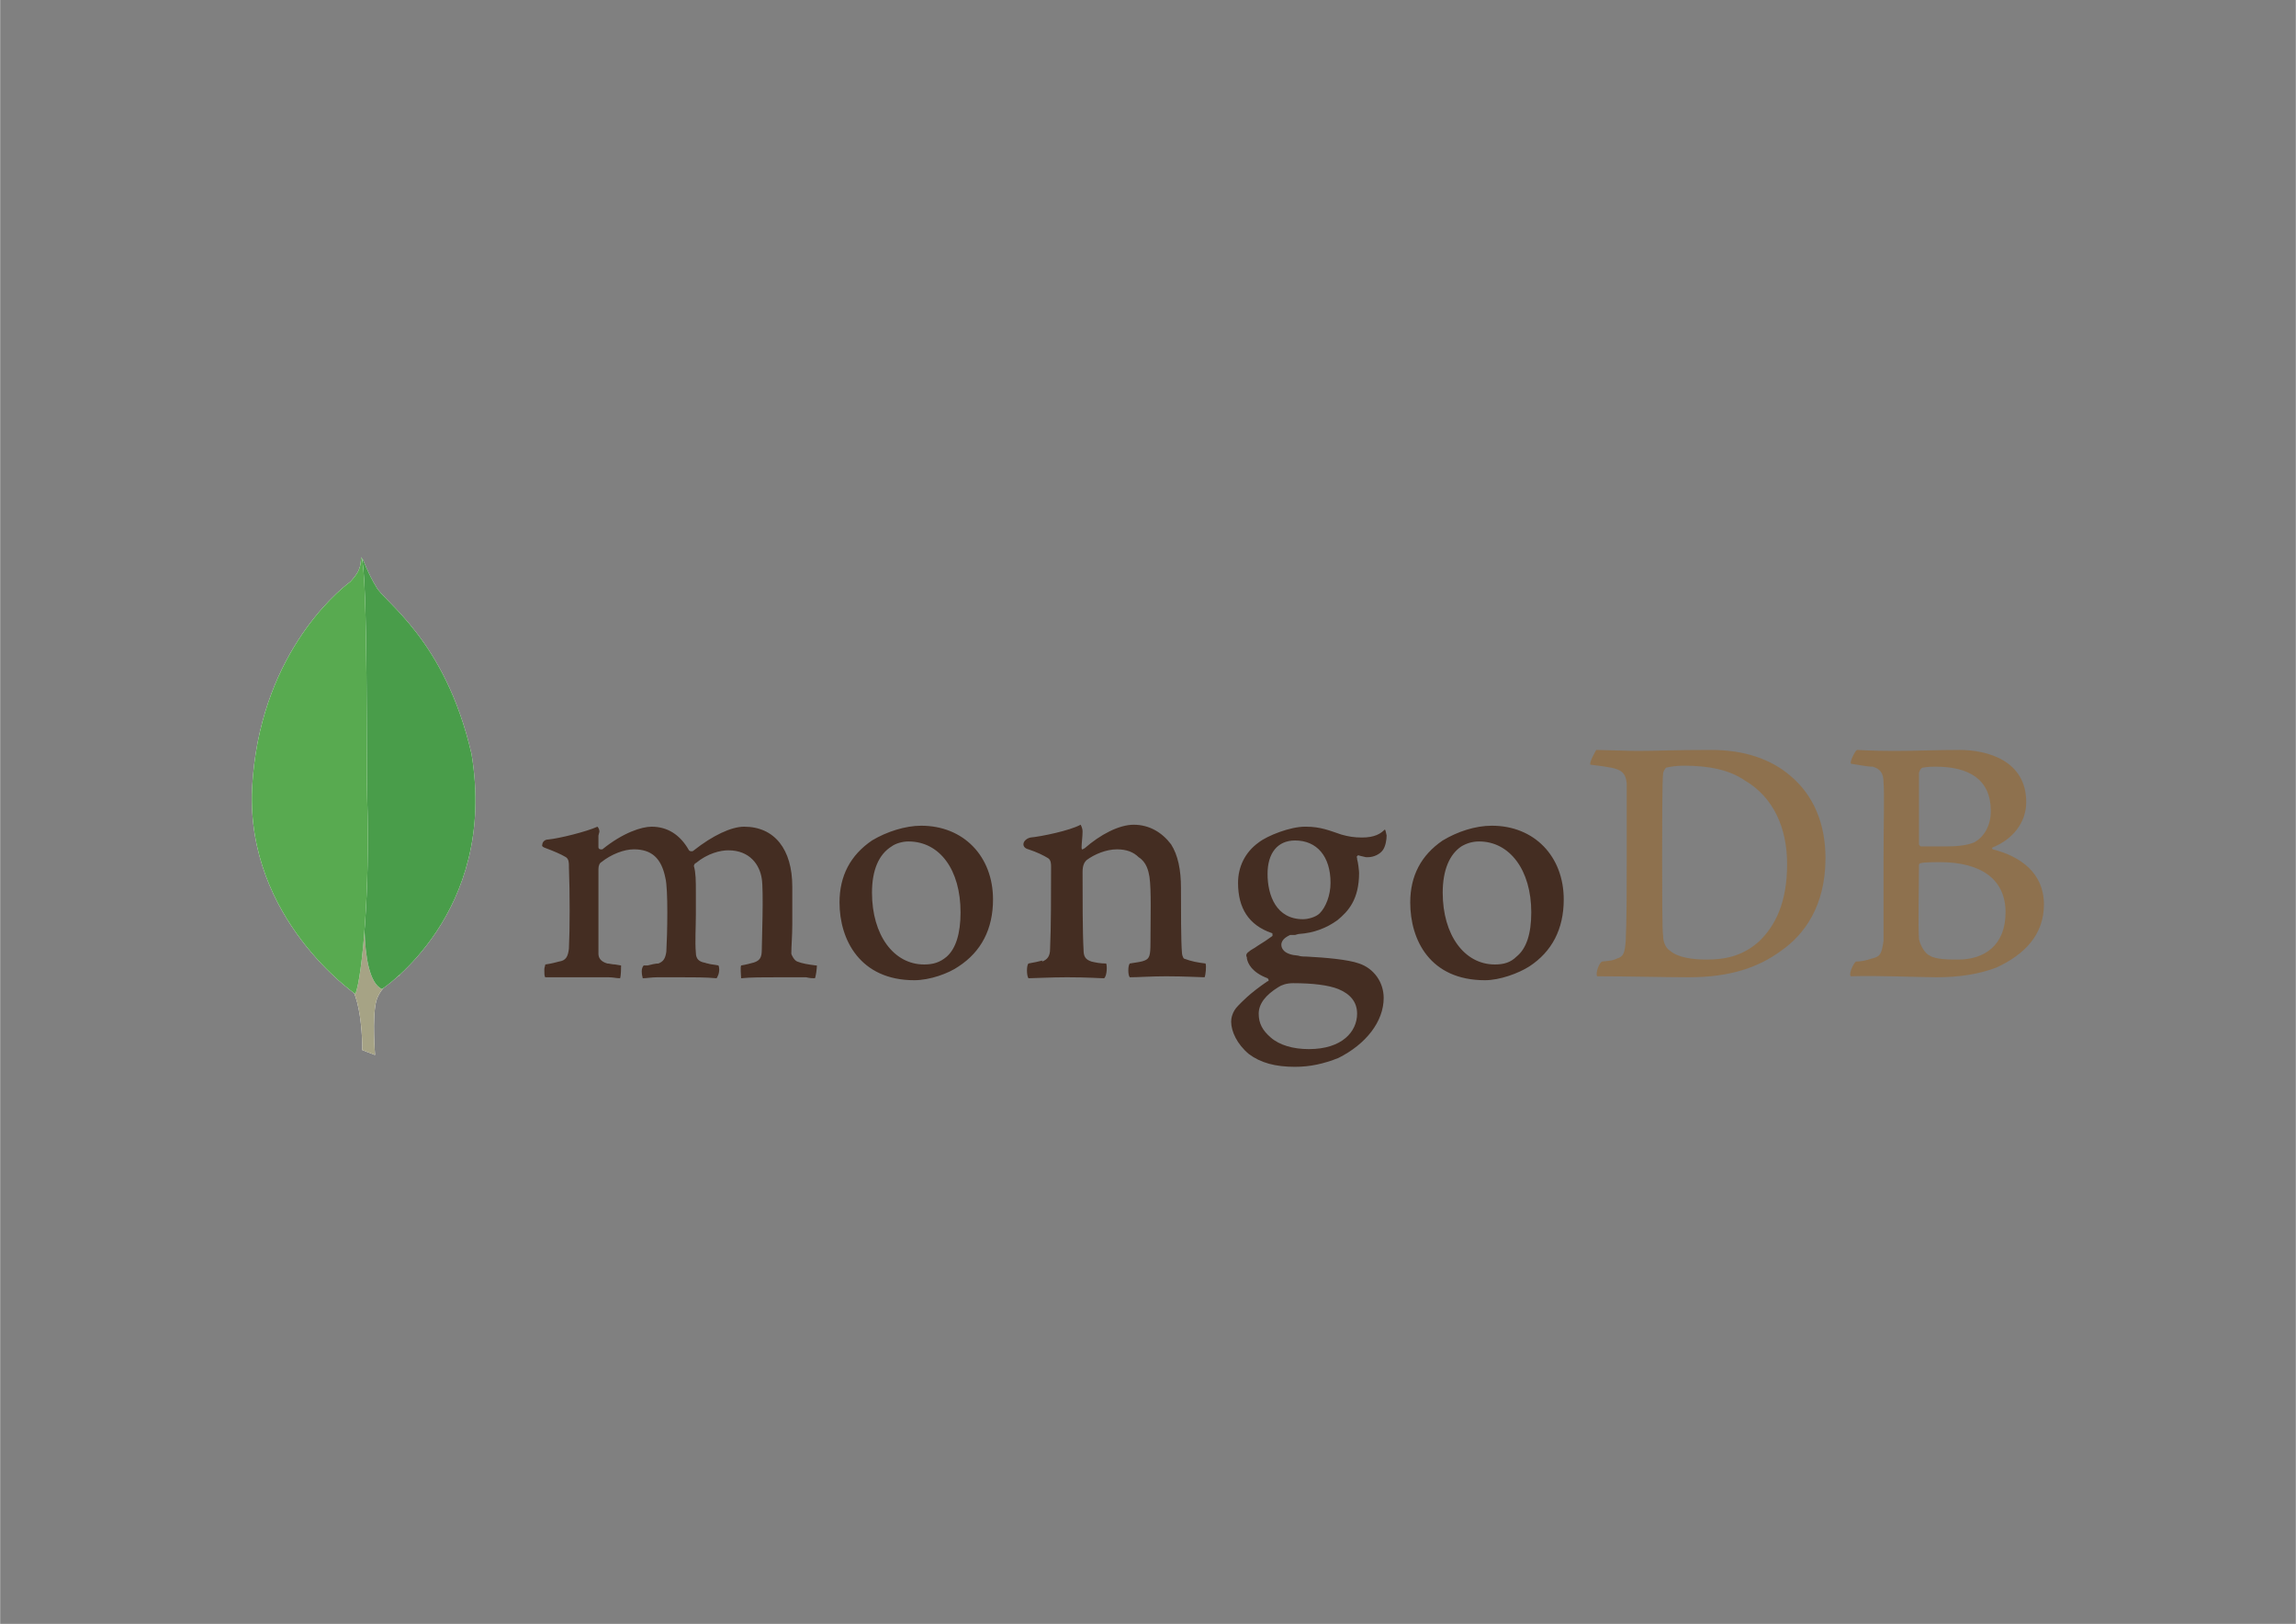 <?xml version="1.0" encoding="UTF-8"?>
<!DOCTYPE svg PUBLIC "-//W3C//DTD SVG 1.1//EN" "http://www.w3.org/Graphics/SVG/1.1/DTD/svg11.dtd">
<!-- Creator: CorelDRAW X7 -->
<svg xmlns="http://www.w3.org/2000/svg" xml:space="preserve" width="70mm" height="49.5mm" version="1.1" style="shape-rendering:geometricPrecision; text-rendering:geometricPrecision; image-rendering:optimizeQuality; fill-rule:evenodd; clip-rule:evenodd"
viewBox="0 0 2333 1650"
 xmlns:xlink="http://www.w3.org/1999/xlink">
 <rect x="0" y="0" width="2333" height="1650" fill="#808080" stroke="none"/>
 <defs>
  <style type="text/css">
   <![CDATA[
    .fil0 {fill:none}
    .fil2 {fill:#442D22}
    .fil5 {fill:#499D4A}
    .fil6 {fill:#58AA50}
    .fil1 {fill:#8E714E}
    .fil4 {fill:#A6A385}
    .fil3 {fill:white}
   ]]>
  </style>
 </defs>
 <g id="Layer_x0020_1">
  <rect class="fil0" width="2333" height="1650"/>
  <g id="_2371801552144">
   <g>
    <g>
     <path class="fil1" d="M1954 780c-2,0 -4,4 -4,6 0,13 0,48 0,72 0,0 1,2 2,2 5,0 16,0 27,0 14,0 22,-2 27,-4 11,-6 17,-18 17,-32 0,-32 -22,-45 -56,-45 -2,0 -8,0 -13,1l0 0 0 0zm84 147c0,-33 -24,-51 -67,-51 -2,0 -16,0 -19,1 -1,0 -2,1 -2,2 0,23 -1,60 0,75 1,6 6,15 11,17 6,4 20,4 29,4 26,0 48,-14 48,-48l0 0 0 0zm-151 -165c3,0 13,1 38,1 24,0 43,-1 66,-1 29,0 68,11 68,53 0,21 -14,38 -34,46 -1,1 -1,1 0,2 28,7 52,24 52,56 0,31 -20,51 -48,64 -18,7 -39,10 -61,10 -17,0 -62,-2 -87,-1 -3,-1 2,-13 5,-15 5,0 10,-1 16,-3 9,-2 10,-5 12,-18 0,-12 0,-52 0,-81 0,-40 1,-67 0,-80 0,-10 -4,-14 -11,-16 -6,0 -15,-2 -22,-3 -2,-1 4,-13 6,-14l0 0 0 0zm-190 204c8,7 23,9 37,9 18,0 36,-3 53,-18 17,-16 29,-40 29,-79 0,-37 -14,-68 -43,-85 -16,-11 -37,-15 -62,-15 -7,0 -14,1 -18,2 -1,1 -3,4 -3,6 -1,6 -1,57 -1,86 0,31 0,74 1,79 0,5 2,12 7,15l0 0 0 0zm-75 -204c7,0 31,1 42,1 21,0 36,-1 75,-1 33,0 60,9 80,26 24,20 36,49 36,84 0,49 -22,78 -45,94 -23,17 -52,27 -94,27 -23,0 -61,-1 -93,-1l0 0c-2,-3 2,-14 5,-15 9,-1 11,-1 15,-3 7,-2 8,-6 9,-18 1,-23 1,-50 1,-81 0,-22 0,-65 0,-79 -1,-11 -6,-14 -16,-16 -5,-1 -12,-2 -21,-3 -1,-3 5,-13 6,-15l0 0 0 0z"/>
     <path class="fil2" d="M1225 979c-8,-1 -14,-2 -22,-5 -1,-1 -2,-4 -2,-6 -1,-11 -1,-44 -1,-66 0,-18 -3,-33 -10,-44 -9,-12 -22,-20 -38,-20 -15,0 -34,10 -50,24 -1,0 -3,3 -3,-1 0,-4 1,-11 1,-16 0,-4 -2,-7 -2,-7 -11,6 -40,12 -51,13 -8,2 -10,10 -2,12l0 0c9,3 15,6 20,9 3,2 3,6 3,9 0,25 0,62 -1,83 0,8 -3,11 -8,13l0 -1c-4,1 -8,2 -14,3 -2,2 -2,12 0,15 4,0 23,-1 39,-1 22,0 33,1 38,1 3,-3 3,-13 2,-15 -6,0 -11,-1 -15,-2 -6,-2 -8,-5 -8,-12 -1,-17 -1,-54 -1,-79 0,-7 2,-10 4,-12 8,-6 20,-11 31,-11 10,0 17,3 22,8 8,5 10,14 11,20 2,14 1,42 1,67 0,13 -1,16 -6,18 -2,1 -8,2 -15,3 -2,2 -2,12 0,14 9,0 21,-1 37,-1 20,0 34,1 39,1 1,-2 2,-11 1,-14l0 0 0 0zm91 -125c-18,0 -28,13 -28,34 0,22 9,46 36,46 5,0 13,-2 17,-6 6,-6 11,-18 11,-31 0,-27 -14,-43 -36,-43l0 0 0 0zm-2 145c-7,0 -12,2 -15,4 -13,8 -20,17 -20,27 0,10 4,17 12,24 9,8 23,12 39,12 34,0 49,-18 49,-36 0,-12 -7,-20 -19,-25 -10,-4 -26,-6 -46,-6l0 0 0 0zm2 85c-20,0 -35,-4 -47,-13 -12,-10 -18,-23 -18,-33 0,-3 1,-10 7,-16 4,-4 11,-12 30,-25 1,0 1,0 1,-1 0,-1 0,-1 -1,-2 -16,-6 -20,-15 -21,-20l0 -1c-1,-2 -1,-4 2,-6 2,-2 5,-3 9,-6 5,-3 11,-7 15,-10 0,0 0,-1 0,-2 0,0 0,-1 -1,-1 -23,-8 -34,-25 -34,-51 0,-16 7,-31 21,-41 9,-7 32,-16 47,-16l1 0c15,0 24,4 36,8 7,2 13,3 21,3 13,0 19,-4 23,-8 1,0 1,2 2,6 0,4 -1,11 -4,15 -3,4 -9,7 -15,7l-2 0c-5,-1 -8,-2 -8,-2l-1 1c-1,1 0,1 0,2l0 1c1,3 2,12 2,14 0,27 -11,39 -22,48 -11,8 -24,13 -39,14 0,0 -1,0 -4,1 -2,0 -4,0 -4,0l-1 0c-2,1 -9,4 -9,10 0,4 3,10 17,11 3,1 6,1 9,1 19,1 42,3 53,7 15,5 25,19 25,35 0,24 -18,47 -46,61 -15,6 -29,9 -44,9l0 0 0 0zm187 -229c-7,0 -13,2 -18,5 -12,8 -19,24 -19,47 0,43 22,73 53,73 9,0 16,-2 22,-8 10,-8 15,-23 15,-45 0,-43 -22,-72 -53,-72l0 0 0 0zm6 141c-56,0 -76,-41 -76,-79 0,-27 11,-48 33,-63 15,-9 33,-15 50,-15 43,0 73,31 73,75 0,30 -12,53 -35,68 -11,7 -30,14 -45,14l0 0 0 0zm-586 -141c-6,0 -13,2 -17,5 -13,8 -20,24 -20,47 0,43 22,73 53,73 9,0 16,-2 23,-8 9,-8 14,-23 14,-45 0,-43 -21,-72 -53,-72l0 0 0 0zm6 141c-55,0 -76,-41 -76,-79 0,-27 11,-48 33,-63 15,-9 34,-15 50,-15 43,0 73,31 73,75 0,30 -12,53 -35,68 -10,7 -29,14 -45,14l0 0 0 0zm-375 -3c-1,-1 -1,-4 -1,-8 0,-2 1,-4 1,-5 7,-1 10,-2 14,-3 7,-1 9,-5 10,-13 1,-20 1,-57 0,-83l0 -1c0,-3 0,-7 -3,-9 -5,-3 -12,-6 -20,-9 -3,-1 -5,-2 -4,-4 0,-2 2,-5 6,-5 11,-1 39,-8 50,-13 1,1 2,3 2,5l-1 4c0,3 0,8 0,12 0,1 1,2 2,2 1,0 2,0 2,0 21,-17 40,-23 50,-23 16,0 29,8 38,24 1,1 2,1 3,1 0,0 1,0 2,-1 19,-15 38,-24 51,-24 31,0 49,23 49,61 0,11 0,25 0,38 0,12 -1,22 -1,30 0,1 3,7 6,8 5,2 11,3 19,4l1 0c0,3 -1,11 -2,13 -2,0 -5,0 -9,-1 -6,0 -15,0 -25,0 -20,0 -31,0 -41,1 0,-3 -1,-11 0,-13 6,-1 9,-2 13,-3 6,-2 8,-5 8,-13 0,-6 2,-60 0,-72 -2,-14 -12,-29 -34,-29 -8,0 -21,3 -33,13 -1,0 -2,2 -2,3l0 0c2,7 2,15 2,27l0 22c0,14 -1,28 0,39 0,7 4,9 8,10 1,0 3,1 4,1 3,1 6,1 11,2 1,2 1,6 0,9 -1,2 -1,3 -2,4 -11,-1 -22,-1 -39,-1 -5,0 -14,0 -21,0 -6,0 -11,1 -15,1 0,-1 -1,-3 -1,-7 0,-3 1,-5 2,-6 1,0 3,0 4,0 4,-1 8,-2 11,-2 5,-2 7,-5 8,-12 1,-17 2,-64 -1,-75 -4,-20 -14,-29 -32,-29 -10,0 -23,5 -33,13 -2,1 -3,4 -3,7l0 20c0,23 0,53 0,66 0,4 2,8 9,10 2,0 5,1 8,1l6 1c0,2 0,10 -1,13 -4,0 -7,-1 -12,-1 -7,0 -16,0 -26,0 -11,0 -19,0 -26,0 -5,0 -8,0 -12,0l0 0 0 0z"/>
     <g>
      <path class="fil3" d="M381 1072l-13 -5c0,0 1,-69 -23,-74 -17,-19 2,-808 61,-2 0,0 -20,10 -24,27 -4,17 -1,54 -1,54l0 0 0 0z"/>
      <path class="fil4" d="M381 1072l-13 -5c0,0 1,-69 -23,-74 -17,-19 2,-808 61,-2 0,0 -20,10 -24,27 -4,17 -1,54 -1,54l0 0 0 0z"/>
      <path class="fil3" d="M388 1005c0,0 118,-77 91,-239 -27,-117 -90,-155 -97,-170 -7,-11 -14,-29 -14,-29l4 326c0,1 -10,100 16,112z"/>
      <path class="fil5" d="M388 1005c0,0 118,-77 91,-239 -27,-117 -90,-155 -97,-170 -7,-11 -14,-29 -14,-29l4 326c0,1 -10,100 16,112z"/>
      <path class="fil3" d="M361 1010c0,0 -111,-76 -105,-209 7,-133 85,-199 100,-210 10,-11 10,-15 11,-25 7,14 5,221 6,245 3,94 -5,181 -12,199l0 0 0 0z"/>
      <path class="fil6" d="M361 1010c0,0 -111,-76 -105,-209 7,-133 85,-199 100,-210 10,-11 10,-15 11,-25 7,14 5,221 6,245 3,94 -5,181 -12,199l0 0 0 0z"/>
     </g>
    </g>
   </g>
  </g>
 </g>
</svg>
